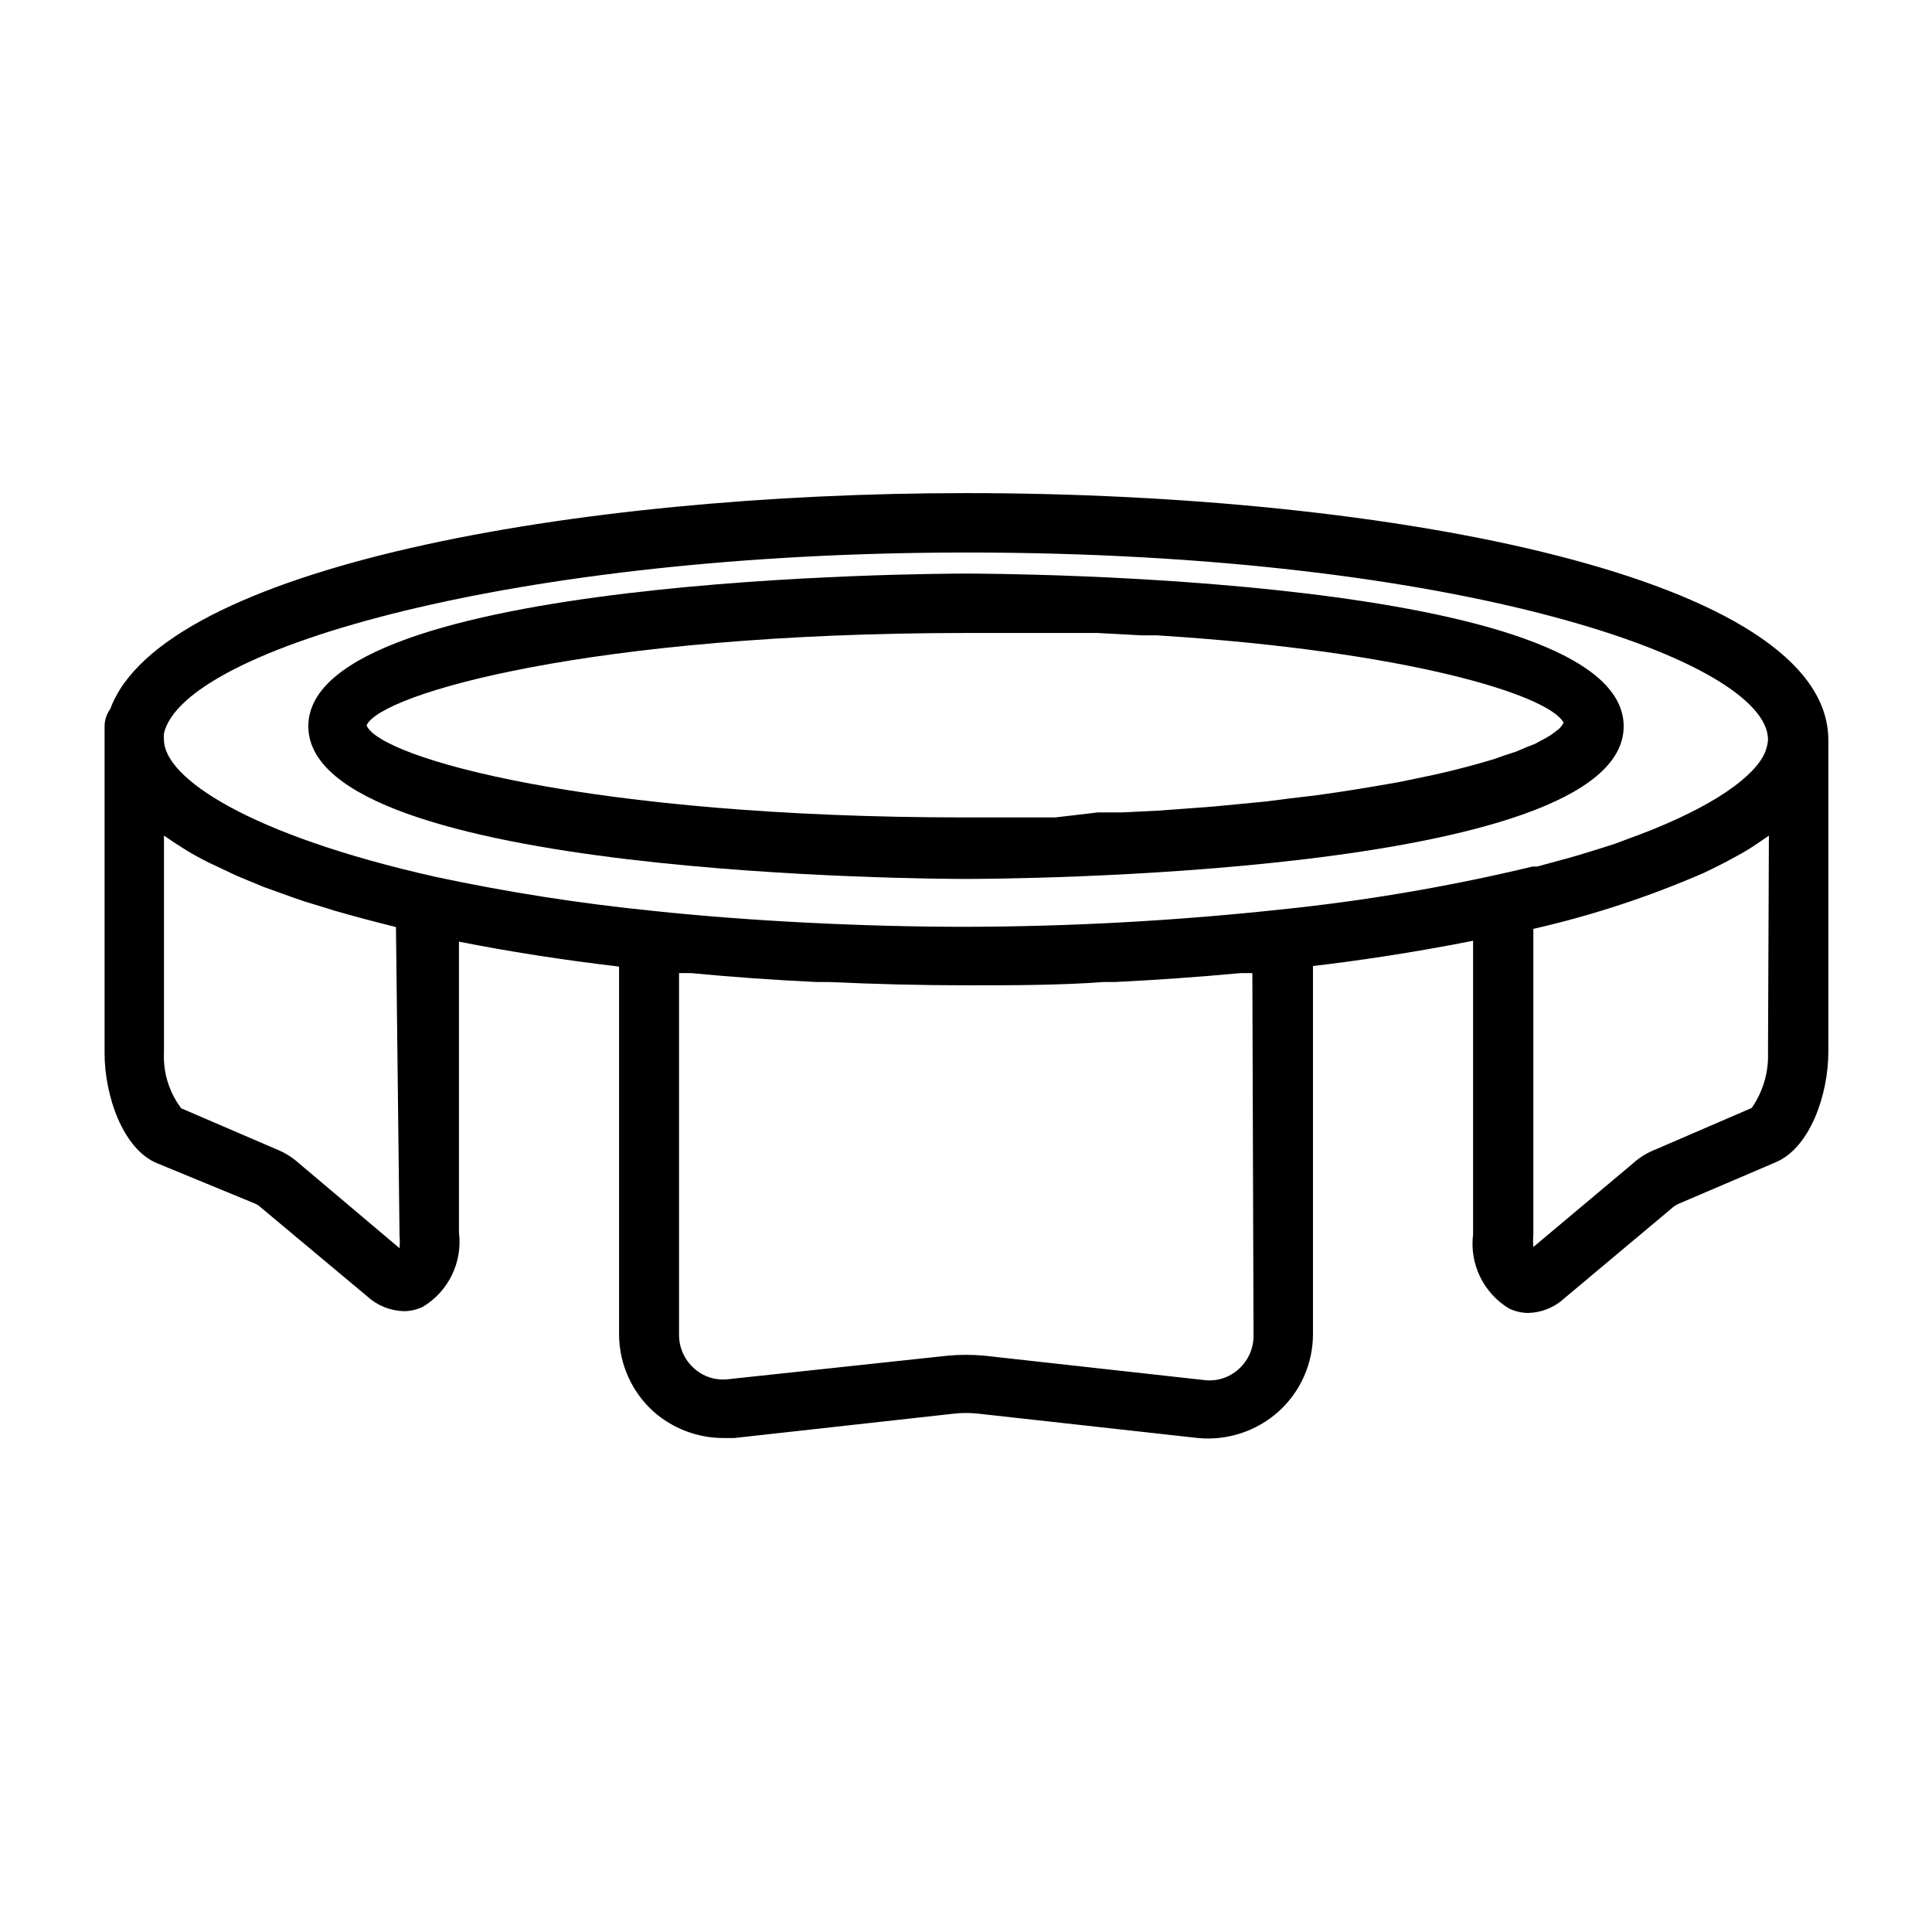 <?xml version="1.0" encoding="UTF-8"?>
<!-- Uploaded to: SVG Repo, www.svgrepo.com, Generator: SVG Repo Mixer Tools -->
<svg fill="#000000" width="800px" height="800px" version="1.1" viewBox="144 144 512 512" xmlns="http://www.w3.org/2000/svg">
 <g>
  <path d="m400 274.68c-103.75 0-213.02 19.68-226.79 57.23-0.965 1.328-1.488 2.926-1.496 4.566v86.594c0 11.336 4.879 25.504 13.934 29.207l25.977 10.703c0.52 0.234 1 0.555 1.418 0.941l28.262 23.617h-0.004c2.656 2.43 6.09 3.824 9.684 3.938 1.773-0.008 3.519-0.41 5.117-1.184 3.32-2.008 5.988-4.934 7.676-8.43 1.691-3.492 2.332-7.398 1.852-11.25v-77.066c13.227 2.625 27.367 4.828 42.43 6.613v97.613c0.059 7.75 3.371 15.121 9.129 20.309 5.086 4.496 11.633 6.984 18.422 7.008h2.992l58.176-6.453-0.004-0.004c2.148-0.234 4.312-0.234 6.457 0l58.176 6.453-0.004 0.004c7.805 0.762 15.57-1.781 21.414-7.008 5.82-5.242 9.137-12.711 9.133-20.547v-97.531c10.941-1.258 26.137-3.465 42.43-6.691v77.777-0.004c-0.484 3.852 0.156 7.758 1.848 11.25 1.691 3.496 4.356 6.422 7.676 8.43 1.598 0.77 3.344 1.176 5.117 1.184 3.574-0.098 6.992-1.496 9.605-3.938l28.184-23.617h-0.004c0.617-0.598 1.336-1.078 2.125-1.414l25.586-10.941c9.133-3.777 14.012-17.949 14.012-29.285v-82.734c-0.234-42.906-115.09-65.34-228.52-65.34zm0 15.742c131.7 0 212.54 28.891 212.54 49.594v0.004c-0.051 0.828-0.207 1.648-0.473 2.438-0.102 0.441-0.258 0.863-0.473 1.262l-0.395 0.789c-3.699 6.613-15.742 14.641-36.211 21.965l-2.914 1.102-3.699 1.18-5.59 1.73-2.992 0.867-8.422 2.281h-1.18c-22.047 5.297-44.43 9.109-66.988 11.414-27.637 2.973-55.41 4.5-83.207 4.566-14.09 0-28.262-0.395-42.195-1.102-13.934-0.707-27.629-1.73-41.012-3.148v-0.004c-19.254-1.941-38.387-4.938-57.309-8.973-49.754-11.18-72.031-26.293-72.031-36.367-0.059-0.551-0.059-1.105 0-1.656 5.195-22.672 93.598-47.938 212.55-47.938zm-150.12 181.05v0.004c0.098 1.102 0.098 2.207 0 3.305l-26.766-22.59c-1.672-1.496-3.59-2.695-5.668-3.543l-25.426-10.941c-3.207-4.25-4.82-9.484-4.566-14.801v-57.465c1.812 1.258 3.699 2.519 5.746 3.777s4.094 2.363 6.297 3.465l2.363 1.102 4.644 2.203 2.832 1.18 4.566 1.891 3.07 1.102 4.801 1.73 2.992 1.023 5.434 1.652 2.519 0.789c5.434 1.574 10.863 2.992 16.215 4.328zm226.32 26.527v0.004c0.004 3.367-1.426 6.574-3.934 8.816-2.473 2.266-5.809 3.332-9.133 2.914l-58.176-6.453c-3.297-0.316-6.621-0.316-9.918 0l-58.016 6.219c-3.324 0.414-6.664-0.652-9.133-2.914-2.508-2.242-3.941-5.453-3.938-8.816v-95.883h3.227c10.969 1.051 22.066 1.836 33.297 2.363h3.387c11.965 0.551 24.09 0.867 36.289 0.867 12.203 0 24.324 0 36.289-0.867h2.918c11.258-0.551 22.355-1.34 33.379-2.363h3.148zm136.34-75.094c0.195 5.246-1.324 10.414-4.328 14.719l-25.348 10.941v0.004c-2.234 0.84-4.293 2.098-6.062 3.699l-26.449 22.199c-0.098-1.074-0.098-2.156 0-3.227v-81.082c15.461-3.519 30.562-8.473 45.105-14.801l2.441-1.18 3.148-1.574 4.488-2.441 1.73-1.023c1.652-1.023 3.227-2.125 4.723-3.148l0.789-0.551z"/>
  <path d="m400 376.93c7.086 0 174.29-0.473 174.29-40.461 0-39.992-167.2-40.465-174.29-40.465-7.086 0-174.29 0.473-174.29 40.461-0.004 39.992 167.2 40.465 174.29 40.465zm0-65.18h34.871l11.73 0.629h4.094c66.203 4.172 103.68 15.742 107.69 23.145l-0.551 0.867v-0.004c-0.215 0.285-0.449 0.547-0.707 0.789l-1.34 1.023c-0.387 0.332-0.809 0.621-1.258 0.867-0.637 0.398-1.293 0.766-1.969 1.102l-1.73 0.945-2.598 1.023-2.363 1.023-3.148 1.023-2.914 1.023-3.777 1.102-3.465 0.945-4.328 1.102-4.094 0.945-4.879 1.023-4.566 0.945-5.434 0.945-5.195 0.867-6.062 0.945-5.59 0.789-6.691 0.789-6.141 0.789-7.32 0.707-6.535 0.629-8.344 0.629-6.535 0.473-9.523 0.473h-6.375l-11.336 1.328h-23.852c-99.188 0-155.16-15.742-158.62-24.402 3.699-8.422 59.672-24.48 158.86-24.48z"/>
 </g>
</svg>